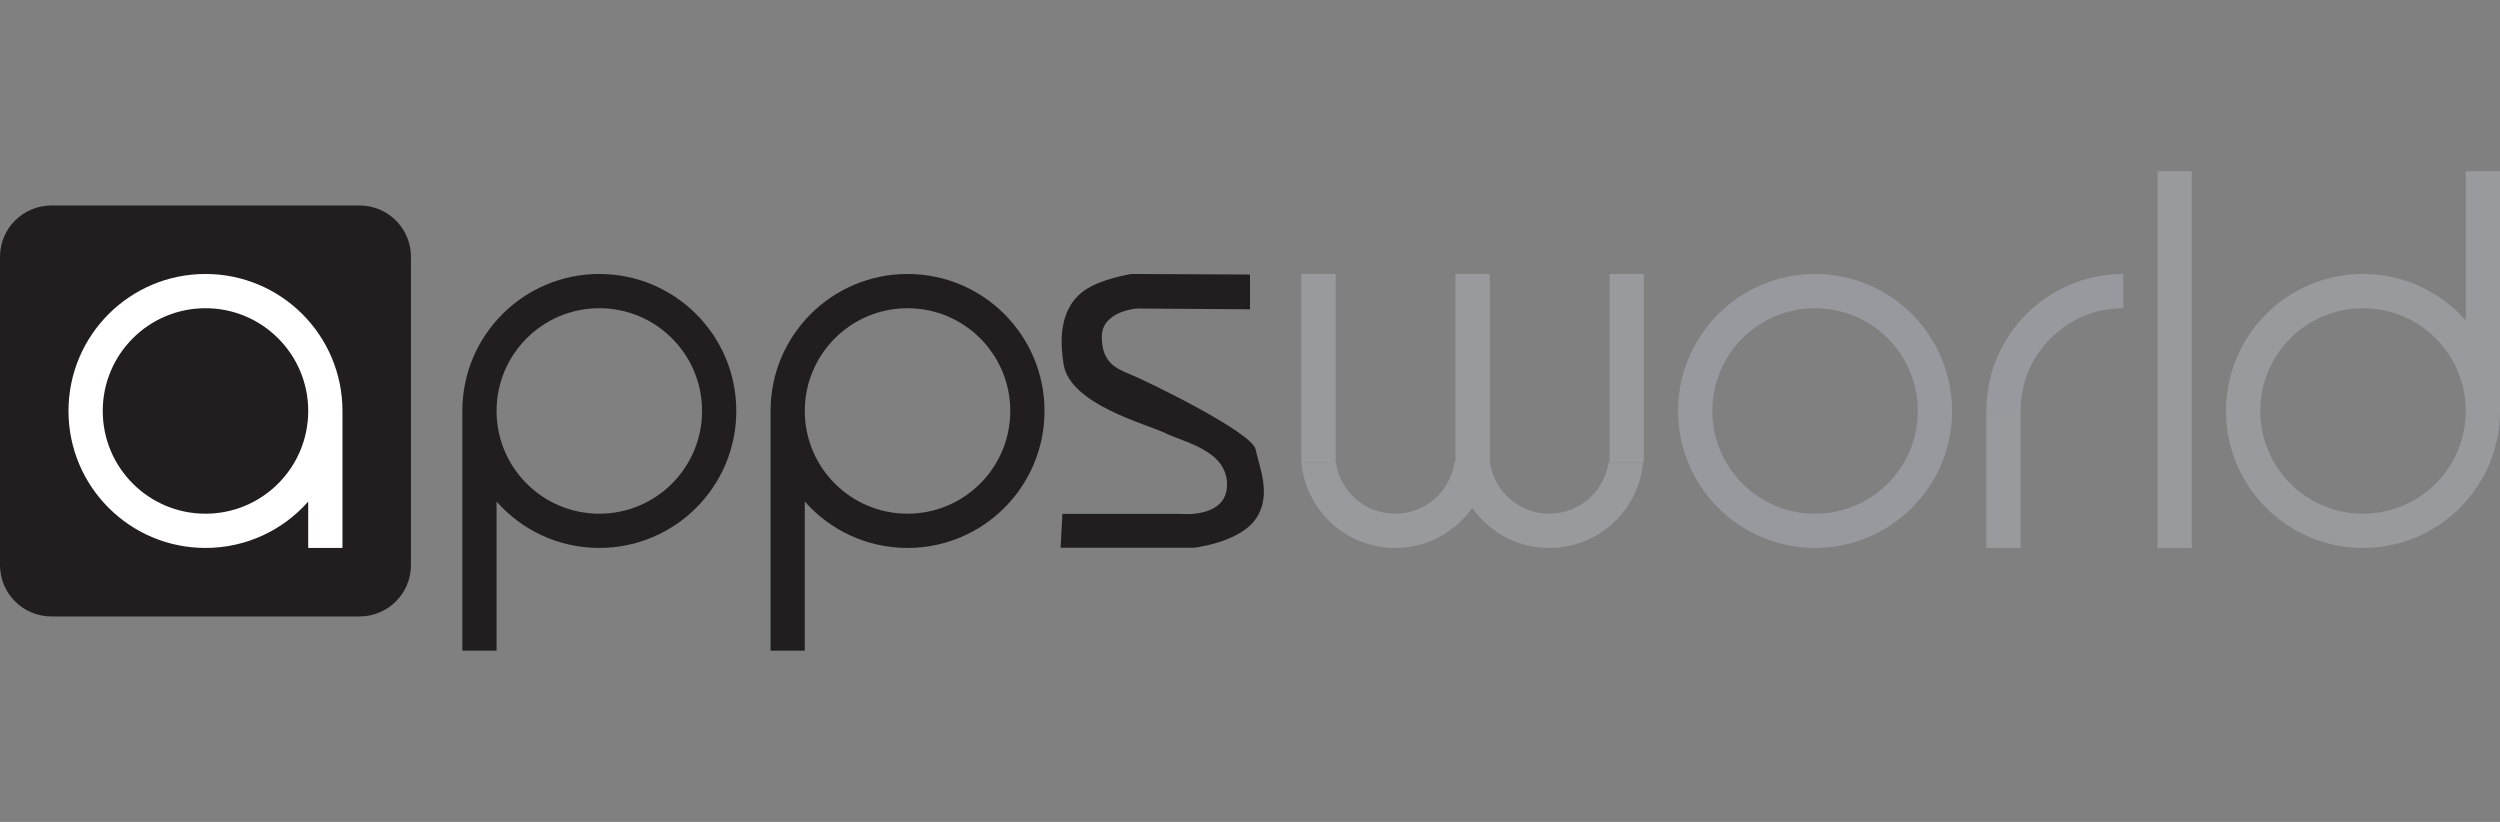 <?xml version="1.0" encoding="UTF-8"?> <svg xmlns="http://www.w3.org/2000/svg" width="146" height="48" viewBox="0 0 146 48" fill="none"><rect x="0" y="0" width="146" height="48" fill="#808080" stroke="none"/><path fill-rule="evenodd" clip-rule="evenodd" d="M27 24C27 19.582 30.582 16 35 16C39.418 16 43 19.582 43 24C43 28.418 39.418 32 35 32C32.61 32 30.466 30.952 29 29.292V38H27V24ZM35 30C38.314 30 41 27.314 41 24C41 20.686 38.314 18 35 18C31.686 18 29 20.686 29 24C29 27.314 31.686 30 35 30Z" fill="#221E1F"></path><path d="M21 12H3C1.343 12 0 13.343 0 15V33C0 34.657 1.343 36 3 36H21C22.657 36 24 34.657 24 33V15C24 13.343 22.657 12 21 12Z" fill="#221E1F"></path><path fill-rule="evenodd" clip-rule="evenodd" d="M18 29.292C16.534 30.952 14.39 32 12 32C7.582 32 4 28.418 4 24C4 19.582 7.582 16 12 16C16.418 16 20 19.582 20 24V32H18V29.292ZM12 30C15.314 30 18 27.314 18 24C18 20.686 15.314 18 12 18C8.686 18 6 20.686 6 24C6 27.314 8.686 30 12 30Z" fill="white"></path><path fill-rule="evenodd" clip-rule="evenodd" d="M45 24C45 19.582 48.582 16 53 16C57.418 16 61 19.582 61 24C61 28.418 57.418 32 53 32C50.61 32 48.466 30.952 47 29.292V38H45V24ZM53 30C56.314 30 59 27.314 59 24C59 20.686 56.314 18 53 18C49.686 18 47 20.686 47 24C47 27.314 49.686 30 53 30Z" fill="#221E1F"></path><path fill-rule="evenodd" clip-rule="evenodd" d="M146 24C146 28.418 142.418 32 138 32C133.582 32 130 28.418 130 24C130 19.582 133.582 16 138 16C140.39 16 142.534 17.048 144 18.708V10H146V24ZM138 30C141.314 30 144 27.314 144 24C144 20.686 141.314 18 138 18C134.686 18 132 20.686 132 24C132 27.314 134.686 30 138 30ZM126 10H128V32H126V10ZM116 24H118V32H116V24ZM76 16H78V27H76V16Z" fill="#989A9E"></path><path fill-rule="evenodd" clip-rule="evenodd" d="M106 32C110.418 32 114 28.418 114 24C114 19.582 110.418 16 106 16C101.582 16 98 19.582 98 24C98 28.418 101.582 32 106 32ZM106 30C109.314 30 112 27.314 112 24C112 20.686 109.314 18 106 18C102.686 18 100 20.686 100 24C100 27.314 102.686 30 106 30ZM124 16C119.582 16 116 19.582 116 24H118C118 20.686 120.686 18 124 18V16Z" fill="#98999E"></path><path fill-rule="evenodd" clip-rule="evenodd" d="M85 16H87V27H85V16ZM94 16H96V27H94V16ZM86.955 27C86.703 29.803 84.347 32 81.478 32C78.608 32 76.253 29.803 76 27H78.013C78.256 28.696 79.713 30 81.478 30C83.241 30 84.7 28.696 84.942 27H86.955Z" fill="#989A9E"></path><path fill-rule="evenodd" clip-rule="evenodd" d="M95.955 27C95.703 29.803 93.347 32 90.478 32C87.608 32 85.253 29.803 85 27H87.013C87.256 28.696 88.713 30 90.478 30C92.241 30 93.7 28.696 93.942 27H95.955Z" fill="#989A9E"></path><path fill-rule="evenodd" clip-rule="evenodd" d="M73 16.032V18.062L66.4 18.018C66.4 18.018 64.345 18.154 64.345 19.67C64.345 21.186 65.188 21.532 66.08 21.894C66.97 22.256 73.13 25.242 73.33 26.249C73.53 27.255 74.302 28.929 73.33 30.314C72.358 31.698 69.713 31.989 69.713 31.989H61.94L62.044 30.009H68.939C68.939 30.009 71.659 30.301 71.659 28.302C71.662 26.302 69.159 25.838 68.069 25.302C66.979 24.767 62.507 23.636 62.117 21.29C61.727 18.946 62.349 17.66 63.321 16.967C64.293 16.274 66.079 16 66.079 16L73 16.032Z" fill="#221E1F"></path></svg> 
